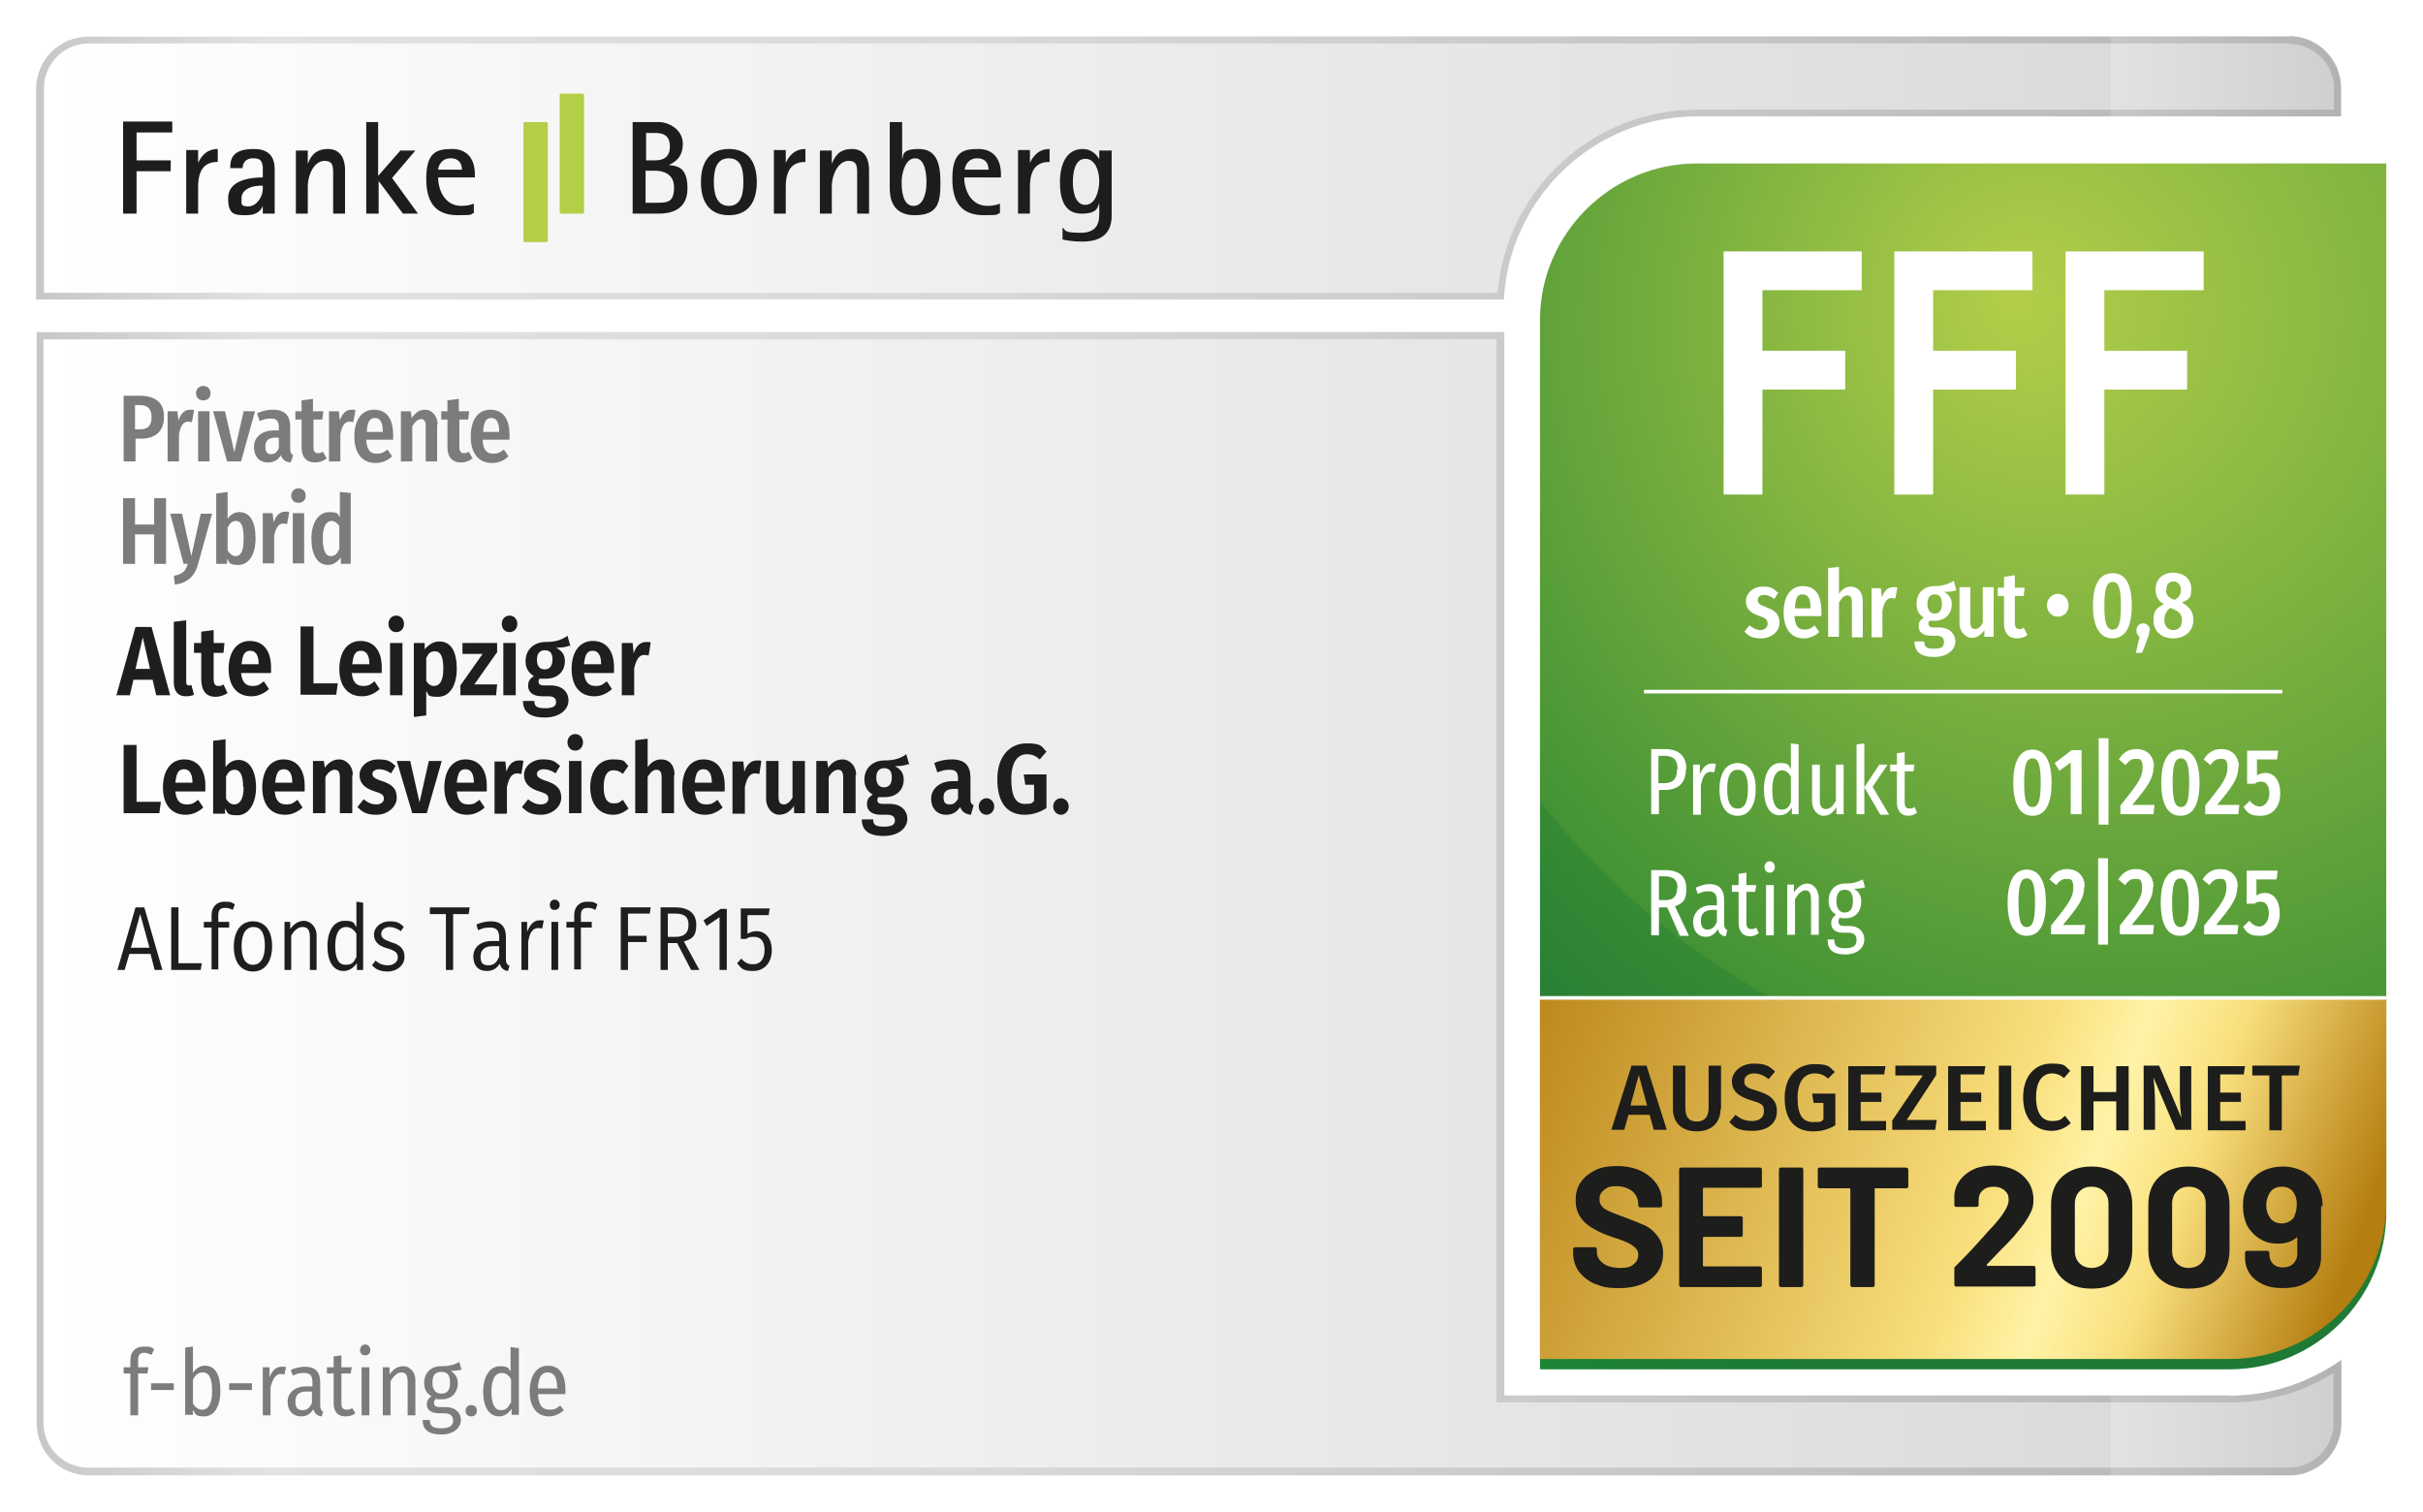 <?xml version="1.0" encoding="UTF-8"?>
<svg id="Siegel" xmlns="http://www.w3.org/2000/svg" version="1.1" xmlns:xlink="http://www.w3.org/1999/xlink" viewBox="0 0 468.4 292.3">
  <!-- Generator: Adobe Illustrator 29.2.1, SVG Export Plug-In . SVG Version: 2.1.0 Build 116)  -->
  <defs>
    <style>
      .st0 {
        fill: url(#Unbenannter_Verlauf_151);
      }

      .st1 {
        filter: url(#drop-shadow-2);
      }

      .st2 {
        fill: #b3ce47;
      }

      .st3 {
        fill: #1d1d1b;
      }

      .st4 {
        fill: url(#Unbenannter_Verlauf_15);
      }

      .st5 {
        fill: #fff;
      }

      .st6, .st7 {
        fill: none;
      }

      .st8 {
        fill: url(#Unbenannter_Verlauf_3091);
      }

      .st9 {
        fill: #1e1e1c;
      }

      .st10 {
        fill: #7c7c7c;
      }

      .st11 {
        fill: url(#Unbenannter_Verlauf_90);
        filter: url(#drop-shadow-1);
      }

      .st12 {
        fill: url(#Neues_Verlaufsfeld_3);
      }

      .st13 {
        filter: url(#drop-shadow-3);
      }

      .st14 {
        fill: url(#Unbenannter_Verlauf_309);
      }

      .st7 {
        stroke: #fff;
        stroke-miterlimit: 10;
        stroke-width: .7px;
      }

      .st15 {
        clip-path: url(#clippath);
      }
    </style>
    <linearGradient id="Unbenannter_Verlauf_15" data-name="Unbenannter Verlauf 15" x1="7.1" y1="174.7" x2="452.6" y2="174.7" gradientUnits="userSpaceOnUse">
      <stop offset="0" stop-color="#e3e2e2"/>
      <stop offset="0" stop-color="#fff"/>
      <stop offset=".9" stop-color="#dbdbdb"/>
      <stop offset=".9" stop-color="#e3e2e2"/>
      <stop offset="1" stop-color="#cfcfcf"/>
    </linearGradient>
    <linearGradient id="Unbenannter_Verlauf_309" data-name="Unbenannter Verlauf 309" x1="7.1" y1="174.7" x2="452.6" y2="174.7" gradientUnits="userSpaceOnUse">
      <stop offset="0" stop-color="#c7c7c6"/>
      <stop offset=".1" stop-color="#e3e2e2"/>
      <stop offset=".4" stop-color="#d9d9d9"/>
      <stop offset=".9" stop-color="#bcbcbb"/>
      <stop offset=".9" stop-color="#c7c7c6"/>
      <stop offset="1" stop-color="#b2b2b2"/>
    </linearGradient>
    <linearGradient id="Unbenannter_Verlauf_151" data-name="Unbenannter Verlauf 15" y1="32.5" y2="32.5" xlink:href="#Unbenannter_Verlauf_15"/>
    <linearGradient id="Unbenannter_Verlauf_3091" data-name="Unbenannter Verlauf 309" y1="32.5" y2="32.5" xlink:href="#Unbenannter_Verlauf_309"/>
    <clipPath id="clippath">
      <path class="st6" d="M467.6,23.3h-139.5c-20.2,0-36.6,16.4-36.6,36.6v209h139.5c20.2,0,36.6-16.4,36.6-36.6V23.3h0Z"/>
    </clipPath>
    <radialGradient id="Unbenannter_Verlauf_90" data-name="Unbenannter Verlauf 90" cx="430.4" cy="64.9" fx="389.1" fy="56.5" r="246.3" gradientUnits="userSpaceOnUse">
      <stop offset="0" stop-color="#b3ce49"/>
      <stop offset=".6" stop-color="#439335"/>
      <stop offset=".6" stop-color="#368a34"/>
      <stop offset=".8" stop-color="#1d7934"/>
      <stop offset=".9" stop-color="#1d7d34"/>
      <stop offset="1" stop-color="#1d8b37"/>
      <stop offset="1" stop-color="#1d8d38"/>
    </radialGradient>
    <filter id="drop-shadow-1" x="293" y="27" width="173" height="242.4" filterUnits="userSpaceOnUse">
      <feOffset dx="0" dy="2"/>
      <feGaussianBlur result="blur" stdDeviation="1.5"/>
      <feFlood flood-color="#000" flood-opacity=".8"/>
      <feComposite in2="blur" operator="in"/>
      <feComposite in="SourceGraphic"/>
    </filter>
    <linearGradient id="Neues_Verlaufsfeld_3" data-name="Neues Verlaufsfeld 3" x1="284.5" y1="192.8" x2="450.7" y2="254" gradientUnits="userSpaceOnUse">
      <stop offset="0" stop-color="#b57e11"/>
      <stop offset=".6" stop-color="#f9df7c"/>
      <stop offset=".7" stop-color="#fff3a7"/>
      <stop offset=".8" stop-color="#f9df7c"/>
      <stop offset="1" stop-color="#b57e11"/>
    </linearGradient>
    <filter id="drop-shadow-2" x="303.1" y="224.3" width="145.6" height="24.9" filterUnits="userSpaceOnUse">
      <feOffset dx="1.1" dy="1.1"/>
      <feGaussianBlur result="blur1" stdDeviation="0"/>
      <feFlood flood-color="#c19608" flood-opacity=".8"/>
      <feComposite in2="blur1" operator="in"/>
      <feComposite in="SourceGraphic"/>
    </filter>
    <filter id="drop-shadow-3" x="310.9" y="205.1" width="133.6" height="13.5" filterUnits="userSpaceOnUse">
      <feOffset dx=".6" dy=".6"/>
      <feGaussianBlur result="blur2" stdDeviation="0"/>
      <feFlood flood-color="#c19608" flood-opacity=".8"/>
      <feComposite in2="blur2" operator="in"/>
      <feComposite in="SourceGraphic"/>
    </filter>
  </defs>
  <g id="Quer">
    <g id="Hintergrund">
      <path class="st5" d="M461.4,22.5h-1.7v-5.5c0-9.4-7.6-17-17-17H17C7.6,0,0,7.6,0,17v258.2c0,9.4,7.6,17,17,17h425.5c9.4,0,17-7.6,17-17v-18.8c5.5-6.5,8.8-14.9,8.8-24V22.5h-7.1Z"/>
      <g>
        <g>
          <path class="st4" d="M431,269.7h-140.3V64.2H7.1v211c0,5.5,4.5,10,10,10h425.5c5.5,0,10-4.5,10-10v-12.3c-6.1,4.3-13.5,6.9-21.5,6.9Z"/>
          <path class="st14" d="M289.3,65.6v205.5h141.7c7.2,0,14.1-1.9,20.1-5.7v9.7c0,4.7-3.9,8.6-8.6,8.6H17c-4.7,0-8.6-3.9-8.6-8.6V65.6h280.8M290.7,64.2H7.1v211c0,5.5,4.5,10,10,10h425.5c5.5,0,10-4.5,10-10v-12.3c-6.1,4.3-13.5,6.9-21.5,6.9h-140.3V64.2h0Z"/>
        </g>
        <g>
          <path class="st0" d="M328.1,22.5h124.5v-5.5c0-5.5-4.5-10-10-10H17c-5.5,0-10,4.5-10,10v40.8h283.7c1.1-19.7,17.4-35.4,37.3-35.4Z"/>
          <path class="st8" d="M442.6,8.5c4.7,0,8.6,3.9,8.6,8.6v4.1h-123.1c-20.2,0-36.9,15.4-38.6,35.4H8.5V17c0-4.7,3.9-8.6,8.6-8.6h425.5M442.6,7.1H17c-5.5,0-10,4.5-10,10v40.8h283.7c1.1-19.7,17.4-35.4,37.3-35.4h124.5v-5.5c0-5.5-4.5-10-10-10h0Z"/>
        </g>
      </g>
      <g class="st15">
        <path class="st11" d="M431,262.7h-133.3V59.9c0-16.7,13.7-30.3,30.3-30.3h133.3v202.8c0,16.7-13.7,30.3-30.3,30.3Z"/>
      </g>
      <g id="FB_Logo">
        <path class="st3" d="M207.4,35.2c0-1.9.4-4.5,2.4-4.5s2.7,2.5,2.7,4.3-.7,4.6-2.7,4.6-2.4-2.7-2.4-4.4M214.8,29.1h-2.3v1.7h0c-.3-.6-1.3-2-3.2-2-3.1,0-4.4,2.9-4.4,6.4s1,6.1,4.2,6.1,3.1-1.4,3.4-2.1h0v1.9c0,1.4,0,3.9-3.6,3.9s-2.8-.6-3.5-1v2.3c.5.1,1.8.4,3.8.4,3.6,0,5.7-1.5,5.7-5v-12.7ZM196.8,41.3h2.3v-5.2c0-3.8,1.7-4.8,3.8-4.8v-2.5c-2.4,0-3.4,1.8-3.8,2.7h0v-2.5h-2.3v12.2ZM186.5,32.8c0-.5.5-2.2,2.4-2.2s2.2,1.4,2.2,2.2h-4.7ZM193.2,39.4c-.5.2-1.3.4-2.3.4-3.3,0-4.5-3.2-4.5-5.5h7.1v-.6c0-2.9-1.4-4.9-4.4-4.9s-5,.6-5,5.8,2.4,7,6.1,7,2.1-.2,3.1-.4v-1.8ZM174.3,35.2c0-1.7.7-4.6,2.6-4.6s2.2,2.9,2.2,4.7-.5,4.5-2.5,4.5-2.3-2.7-2.3-4.6M174.3,23.6h-2.3v12.7c0,1.5.2,5.3,4.8,5.3s5-2.5,5-6.3-.8-6.5-4.2-6.5-2.9,1.3-3.2,2h0v-7.2ZM158.5,41.3h2.3v-5.2c0-2.4,1.3-5,3.2-5s1.7,1.3,1.7,3.5v6.7h2.3v-8.5c0-1.5-.5-4-3.3-4s-3.5,1.9-3.9,2.9h0v-2.6h-2.3v12.2ZM149.6,41.3h2.3v-5.2c0-3.8,1.7-4.8,3.8-4.8v-2.5c-2.4,0-3.4,1.8-3.8,2.7h0v-2.5h-2.3v12.2ZM138,35.2c0-2,.3-4.6,2.9-4.6s2.8,2.6,2.8,4.6-.3,4.6-2.8,4.6-2.9-2.6-2.9-4.6M140.9,41.6c3.7,0,5.4-2.5,5.4-6.4s-1.7-6.4-5.4-6.4-5.4,2.5-5.4,6.4,1.7,6.4,5.4,6.4M124.9,33h1.7c1.1,0,3.7.3,3.7,3.2s-1.2,3-3.5,3h-2v-6.3ZM124.9,25.7h1.5c1.3,0,3.1.1,3.1,2.6s-1.8,2.7-3,2.7h-1.6v-5.3ZM122.3,41.3h4.9c2.2,0,5.7-.5,5.7-4.9s-2.3-4.3-3.6-4.5h0c.8-.4,2.7-1.2,2.7-4.1s-2.9-4.2-4.6-4.2h-5.1v17.7Z"/>
        <path class="st3" d="M84.7,32.8c0-.5.5-2.2,2.4-2.2s2.2,1.4,2.2,2.2h-4.7ZM91.5,39.4c-.5.2-1.3.4-2.3.4-3.3,0-4.5-3.2-4.5-5.5h7.1v-.6c0-2.9-1.4-4.9-4.4-4.9s-5,.6-5,5.8,2.4,7,6.1,7,2.1-.2,3.1-.4v-1.8ZM70.9,41.3h2.3v-6.3h0l4.7,6.3h2.9l-5-6.9,4.5-5.3h-2.9l-4.3,4.9v-10.4h-2.3v17.7ZM57.2,41.3h2.3v-5.2c0-2.4,1.3-5,3.2-5s1.7,1.3,1.7,3.5v6.7h2.3v-8.5c0-1.5-.5-4-3.3-4s-3.5,1.9-3.9,2.9h0v-2.6h-2.3v12.2ZM50.8,35.9v.7c0,1.4-1.2,3.3-2.8,3.3s-1.3-.6-1.3-1.6c0-1.6,1.8-2.4,3.6-2.4h.5ZM50.8,41.3h2.3v-8.4c0-1.1,0-4.1-4-4.1s-4.6,1.7-4.6,3.7h2.4c0-1,.6-1.9,2-1.9s1.7.4,1.9,1.6v2.1c-3.1,0-6.7.8-6.7,4s1.2,3.3,3.5,3.3,2.9-1.1,3.2-1.8h0v1.5ZM36,41.3h2.3v-5.2c0-3.8,1.7-4.8,3.8-4.8v-2.5c-2.4,0-3.4,1.8-3.8,2.7h0v-2.5h-2.3v12.2ZM23.8,41.3h2.6v-8.2h6.6v-2.1h-6.6v-5.4h6.9v-2.1h-9.5v17.7Z"/>
        <path class="st2" d="M101.5,23.6h4.1c.2,0,.3.1.3.3v22.6c0,.2-.1.3-.3.3h-4.1c-.2,0-.3-.1-.3-.3v-22.6c0-.2.1-.3.3-.3Z"/>
        <path class="st2" d="M108.5,18.1h4.1c.2,0,.3.1.3.3v22.6c0,.2-.1.3-.3.3h-4.1c-.2,0-.3-.1-.3-.3v-22.6c0-.2.1-.3.3-.3Z"/>
      </g>
      <g>
        <path class="st10" d="M26.7,262.9v1.4h2l-.2,1.2h-1.8v8.1h-1.5v-8.1h-1.3v-1.2h1.3v-1.4c0-1.5.9-2.6,2.6-2.6s1.4.2,2,.5l-.5,1.1c-.5-.2-1-.4-1.4-.4-.8,0-1.2.4-1.2,1.3Z"/>
        <path class="st10" d="M29.2,267.4h4.4v1.3h-4.4v-1.3Z"/>
        <path class="st10" d="M42.6,268.9c0,3-1.2,4.9-3.1,4.9s-1.7-.5-2.2-1.3v1h-1.5v-13l1.5-.2v5.1c.5-.8,1.3-1.4,2.3-1.4,1.9,0,3,1.6,3,4.8ZM41,268.9c0-2.7-.7-3.6-1.8-3.6s-1.5.7-1.9,1.4v4.6c.4.7,1,1.2,1.8,1.2,1.1,0,1.9-1,1.9-3.6Z"/>
        <path class="st10" d="M44.3,267.4h4.4v1.3h-4.4v-1.3Z"/>
        <path class="st10" d="M55.3,264.2l-.3,1.5c-.2,0-.4-.1-.7-.1-1,0-1.6.9-2,2.6v5.4h-1.5v-9.3h1.3v1.9c.6-1.4,1.3-2,2.4-2s.5,0,.8.1Z"/>
        <path class="st10" d="M62.5,272.7l-.3,1.1c-.8-.1-1.4-.5-1.6-1.4-.6,1-1.4,1.4-2.4,1.4-1.6,0-2.6-1.1-2.6-2.8s1.3-3,3.6-3h1.2v-.8c0-1.3-.5-1.8-1.6-1.8s-1.4.2-2.2.5l-.4-1.1c1-.4,1.9-.6,2.8-.6,2,0,2.9,1.1,2.9,3v4.4c0,.8.2,1.1.6,1.3ZM60.3,271.2v-2.2h-1c-1.5,0-2.2.6-2.2,1.9s.5,1.7,1.4,1.7,1.4-.5,1.8-1.4Z"/>
        <path class="st10" d="M68.7,273.2c-.5.4-1.2.6-1.9.6-1.5,0-2.3-.9-2.3-2.5v-5.8h-1.3v-1.2h1.3v-2.1l1.5-.2v2.3h2l-.2,1.2h-1.8v5.8c0,.8.3,1.2,1,1.2s.7-.1,1.1-.3l.6,1Z"/>
        <path class="st10" d="M71.6,261c0,.6-.4,1-1,1s-1-.4-1-1,.4-1.1,1-1.1,1,.5,1,1.1ZM71.4,273.6h-1.5v-9.3h1.5v9.3Z"/>
        <path class="st10" d="M80.3,266.8v6.8h-1.5v-6.6c0-1.2-.4-1.7-1.2-1.7s-1.5.7-2.1,1.7v6.6h-1.5v-9.3h1.3v1.4c.7-1,1.5-1.6,2.7-1.6s2.3,1.1,2.3,2.7Z"/>
        <path class="st10" d="M89.4,264.7c-.6.2-1.3.3-2.3.3.9.5,1.4,1.3,1.4,2.4,0,1.8-1.2,3.1-3.1,3.1s-.7,0-1-.2c-.3.2-.5.5-.5.9s.2.8,1.1.8h1.2c1.8,0,2.9,1.1,2.9,2.5s-1.3,2.8-3.8,2.8-3.6-1-3.6-2.8h1.4c0,1.1.5,1.6,2.2,1.6s2.3-.6,2.3-1.5-.6-1.4-1.7-1.4h-1c-1.7,0-2.4-.8-2.4-1.7s.4-1.2.9-1.6c-1-.6-1.4-1.4-1.4-2.6,0-1.9,1.3-3.2,3.2-3.2,2,0,2.7-.4,3.6-.8l.4,1.4ZM83.6,267.3c0,1.3.6,2.1,1.7,2.1s1.7-.6,1.7-2.1-.5-2.1-1.7-2.1-1.7.7-1.7,2.1Z"/>
        <path class="st10" d="M92.2,272.7c0,.6-.4,1.1-1.1,1.1s-1.1-.5-1.1-1.1.4-1.1,1.1-1.1,1.1.5,1.1,1.1Z"/>
        <path class="st10" d="M100.3,260.5v13h-1.4v-1.2c-.6.9-1.4,1.5-2.4,1.5-2,0-3.1-1.9-3.1-4.8s1.3-4.9,3.2-4.9,1.7.5,2.1,1.1v-4.8l1.5.2ZM98.8,271.2v-4.6c-.4-.7-1-1.2-1.8-1.2-1.2,0-2,1.1-2,3.6s.7,3.6,1.8,3.6,1.4-.5,1.9-1.4Z"/>
        <path class="st10" d="M109.2,269.5h-5.2c.1,2.3,1,3,2.2,3s1.4-.3,2.1-.8l.7.9c-.8.7-1.7,1.2-2.9,1.2-2.3,0-3.7-1.8-3.7-4.8s1.3-5,3.5-5,3.4,1.6,3.4,4.6,0,.6,0,.8ZM107.7,268.2c0-1.9-.6-2.9-1.8-2.9s-1.8.8-1.9,3.1h3.8v-.2Z"/>
      </g>
      <line class="st7" x1="317.8" y1="133.7" x2="441.2" y2="133.7"/>
    </g>
    <g id="Standangaben_AUSGEZEICHNET">
      <path class="st12" d="M431,262.7h-133.3v-69.8h163.6v39.5c0,16.7-13.7,30.3-30.3,30.3Z"/>
      <line class="st7" x1="297.6" y1="192.9" x2="461.3" y2="192.9"/>
      <g>
        <path class="st5" d="M395.5,174.5c0,4.3-1.3,6.4-3.7,6.4s-3.7-2.2-3.7-6.4,1.3-6.4,3.7-6.4,3.7,2.2,3.7,6.4ZM390.2,174.5c0,3.6.5,4.7,1.6,4.7s1.6-1.1,1.6-4.7-.5-4.7-1.6-4.7-1.6,1.1-1.6,4.7Z"/>
        <path class="st5" d="M402.9,171.5c0,2.1-1,3.6-4.1,7.3h4.3l-.2,1.8h-6.4v-1.7c3.5-4.3,4.3-5.5,4.3-7.3s-.6-1.7-1.4-1.7-1.3.4-1.9,1.2l-1.3-1.1c.8-1.3,1.9-2,3.4-2,2.2,0,3.4,1.5,3.4,3.4Z"/>
        <path class="st5" d="M407.5,182.6h-1.9v-16.7h1.9v16.7Z"/>
        <path class="st5" d="M416.2,171.5c0,2.1-1,3.6-4.1,7.3h4.3l-.2,1.8h-6.4v-1.7c3.5-4.3,4.3-5.5,4.3-7.3s-.6-1.7-1.4-1.7-1.3.4-1.9,1.2l-1.3-1.1c.8-1.3,1.9-2,3.4-2,2.2,0,3.4,1.5,3.4,3.4Z"/>
        <path class="st5" d="M425.1,174.5c0,4.3-1.3,6.4-3.7,6.4s-3.7-2.2-3.7-6.4,1.3-6.4,3.7-6.4,3.7,2.2,3.7,6.4ZM419.9,174.5c0,3.6.5,4.7,1.6,4.7s1.6-1.1,1.6-4.7-.5-4.7-1.6-4.7-1.6,1.1-1.6,4.7Z"/>
        <path class="st5" d="M432.5,171.5c0,2.1-1,3.6-4.1,7.3h4.3l-.2,1.8h-6.4v-1.7c3.5-4.3,4.3-5.5,4.3-7.3s-.6-1.7-1.4-1.7-1.3.4-1.9,1.2l-1.3-1.1c.8-1.3,1.9-2,3.4-2,2.2,0,3.4,1.5,3.4,3.4Z"/>
        <path class="st5" d="M440,170h-3.8v3.1c.5-.3,1-.5,1.6-.5,1.7,0,2.9,1.4,2.9,4s-1.5,4.3-3.8,4.3-2.5-.7-3.3-1.7l1.2-1.2c.6.7,1.2,1.1,2,1.1s1.8-.9,1.8-2.5-.7-2.3-1.5-2.3-.8.1-1.3.4h-1.5v-6.4h6l-.2,1.7Z"/>
      </g>
      <g>
        <path class="st5" d="M324.7,180.8l-2.4-5.4h-1.6v5.4h-1.5v-12.6h2.7c2.8,0,4.1,1.3,4.1,3.6s-.7,2.8-2.2,3.4l2.7,5.7h-1.7ZM324.3,171.7c0-1.5-.7-2.3-2.5-2.3h-1.1v4.6h1.2c1.6,0,2.3-.7,2.3-2.4Z"/>
        <path class="st5" d="M333.9,179.9l-.3,1.1c-.8-.1-1.3-.5-1.5-1.4-.6,1-1.4,1.5-2.3,1.5-1.6,0-2.5-1.2-2.5-2.9s1.3-3.2,3.5-3.2h1.1v-.8c0-1.4-.5-1.9-1.6-1.9s-1.3.2-2.1.5l-.4-1.2c.9-.4,1.8-.7,2.7-.7,1.9,0,2.8,1.1,2.8,3.1v4.5c0,.8.2,1.1.6,1.3ZM331.9,178.2v-2.3h-.9c-1.4,0-2.2.7-2.2,2s.5,1.8,1.3,1.8,1.4-.5,1.8-1.5Z"/>
        <path class="st5" d="M340.1,180.3c-.5.4-1.1.7-1.8.7-1.4,0-2.2-1-2.2-2.6v-6h-1.3v-1.3h1.3v-2.2l1.5-.2v2.4h1.9l-.2,1.3h-1.7v6c0,.8.3,1.2.9,1.2s.7-.1,1-.3l.5,1.1Z"/>
        <path class="st5" d="M343.1,167.6c0,.6-.4,1.1-1,1.1s-1-.5-1-1.1.4-1.1,1-1.1,1,.5,1,1.1ZM342.9,180.8h-1.5v-9.7h1.5v9.7Z"/>
        <path class="st5" d="M351.6,173.7v7h-1.5v-6.8c0-1.3-.4-1.8-1.1-1.8s-1.4.7-2,1.7v6.9h-1.5v-9.7h1.3v1.5c.7-1,1.5-1.7,2.6-1.7s2.2,1.1,2.2,2.9Z"/>
        <path class="st5" d="M360.6,171.5c-.6.2-1.3.3-2.2.3.9.5,1.4,1.3,1.4,2.5,0,1.9-1.1,3.2-3,3.2s-.7,0-1-.2c-.3.2-.4.5-.4.9s.2.8,1.1.8h1.1c1.7,0,2.8,1.1,2.8,2.6s-1.2,2.9-3.7,2.9-3.4-1-3.4-2.9h1.3c0,1.2.4,1.7,2.1,1.7s2.2-.6,2.2-1.6-.6-1.4-1.6-1.4h-1c-1.6,0-2.3-.8-2.3-1.8s.4-1.2.9-1.7c-.9-.6-1.4-1.4-1.4-2.7,0-2,1.3-3.3,3.1-3.3,1.9,0,2.6-.4,3.5-.8l.4,1.4ZM355,174.2c0,1.4.6,2.2,1.6,2.2s1.6-.7,1.6-2.2-.5-2.2-1.6-2.2-1.6.8-1.6,2.2Z"/>
      </g>
      <g>
        <path class="st5" d="M396.6,151.3c0,4.3-1.3,6.4-3.7,6.4s-3.7-2.2-3.7-6.4,1.3-6.4,3.7-6.4,3.7,2.2,3.7,6.4ZM391.3,151.3c0,3.6.5,4.7,1.6,4.7s1.6-1.1,1.6-4.7-.5-4.7-1.6-4.7-1.6,1.1-1.6,4.7Z"/>
        <path class="st5" d="M402.4,157.4h-2.1v-10l-2.2,1.6-.9-1.5,3.3-2.5h1.9v12.3Z"/>
        <path class="st5" d="M407.6,159.4h-1.9v-16.7h1.9v16.7Z"/>
        <path class="st5" d="M416.3,148.3c0,2.1-1,3.6-4.1,7.3h4.3l-.2,1.8h-6.4v-1.7c3.5-4.3,4.3-5.5,4.3-7.3s-.6-1.7-1.4-1.7-1.3.4-1.9,1.2l-1.3-1.1c.8-1.3,1.9-2,3.4-2,2.2,0,3.4,1.5,3.4,3.4Z"/>
        <path class="st5" d="M425.2,151.3c0,4.3-1.3,6.4-3.7,6.4s-3.7-2.2-3.7-6.4,1.3-6.4,3.7-6.4,3.7,2.2,3.7,6.4ZM420,151.3c0,3.6.5,4.7,1.6,4.7s1.6-1.1,1.6-4.7-.5-4.7-1.6-4.7-1.6,1.1-1.6,4.7Z"/>
        <path class="st5" d="M432.7,148.3c0,2.1-1,3.6-4.1,7.3h4.3l-.2,1.8h-6.4v-1.7c3.5-4.3,4.3-5.5,4.3-7.3s-.6-1.7-1.4-1.7-1.3.4-1.9,1.2l-1.3-1.1c.8-1.3,1.9-2,3.4-2,2.2,0,3.4,1.5,3.4,3.4Z"/>
        <path class="st5" d="M440.1,146.8h-3.8v3.1c.5-.3,1-.5,1.6-.5,1.7,0,2.9,1.4,2.9,4s-1.5,4.3-3.8,4.3-2.5-.7-3.3-1.7l1.2-1.2c.6.7,1.2,1.1,2,1.1s1.8-.9,1.8-2.5-.7-2.3-1.5-2.3-.8.1-1.3.4h-1.5v-6.4h6l-.2,1.7Z"/>
      </g>
      <g>
        <path class="st5" d="M325.9,148.7c0,2.8-1.6,4-4.1,4h-1.1v4.7h-1.5v-12.6h2.6c2.7,0,4.2,1.3,4.2,3.9ZM324.3,148.7c0-1.9-.9-2.6-2.6-2.6h-1.1v5.3h1c1.6,0,2.6-.6,2.6-2.7Z"/>
        <path class="st5" d="M331.7,147.7l-.3,1.6c-.2,0-.4-.1-.7-.1-1,0-1.6.9-1.9,2.7v5.6h-1.5v-9.7h1.3v1.9c.6-1.4,1.3-2.1,2.3-2.1s.5,0,.8.1Z"/>
        <path class="st5" d="M339.4,152.6c0,3.1-1.3,5.1-3.5,5.1s-3.5-1.9-3.5-5.1,1.3-5.1,3.5-5.1,3.5,1.8,3.5,5ZM333.9,152.6c0,2.6.7,3.7,2,3.7s2-1.1,2-3.8-.7-3.7-2-3.7-2,1.1-2,3.7Z"/>
        <path class="st5" d="M347.7,143.9v13.5h-1.3v-1.3c-.6.9-1.3,1.5-2.4,1.5-1.9,0-3-1.9-3-5s1.2-5.1,3.1-5.1,1.6.5,2.1,1.2v-5l1.5.2ZM346.2,154.9v-4.8c-.4-.7-1-1.2-1.7-1.2-1.1,0-1.9,1.2-1.9,3.8s.7,3.8,1.8,3.8,1.4-.5,1.8-1.4Z"/>
        <path class="st5" d="M356.3,157.4h-1.3v-1.4c-.6,1.1-1.4,1.7-2.5,1.7s-2.2-1.1-2.2-2.8v-7.1h1.5v7c0,1.1.4,1.6,1.2,1.6s1.4-.7,1.9-1.6v-7h1.5v9.7Z"/>
        <path class="st5" d="M360.4,157.4h-1.5v-13.5l1.5-.2v13.7ZM362,152.1l3.2,5.4h-1.7l-3.1-5.3,2.9-4.4h1.6l-2.9,4.3Z"/>
        <path class="st5" d="M370.7,157c-.5.4-1.1.7-1.8.7-1.4,0-2.2-1-2.2-2.6v-6h-1.3v-1.3h1.3v-2.2l1.5-.2v2.4h1.9l-.2,1.3h-1.7v6c0,.8.3,1.2.9,1.2s.7-.1,1-.3l.5,1.1Z"/>
      </g>
      <g class="st1">
        <path class="st3" d="M307.2,247.1c-1.3-.6-2.3-1.4-3.1-2.4-.7-1-1.1-2.3-1.1-3.6v-.7c0-.1,0-.2.1-.3,0,0,.2-.1.3-.1h3.8c.1,0,.2,0,.3.1,0,0,.1.2.1.3v.5c0,.9.4,1.6,1.2,2.2.8.6,1.9.9,3.3.9s2-.2,2.6-.7c.6-.5.9-1.1.9-1.8s-.2-1-.5-1.3c-.4-.4-.8-.7-1.4-1-.6-.3-1.6-.7-2.9-1.1-1.5-.5-2.7-1-3.7-1.6-1-.5-1.9-1.2-2.6-2.2s-1-2-1-3.4.3-2.5,1-3.5c.7-1,1.6-1.7,2.8-2.3s2.6-.8,4.2-.8,3.2.3,4.5.9c1.3.6,2.3,1.4,3.1,2.5s1.1,2.3,1.1,3.7v.5c0,.1,0,.2-.1.3,0,0-.2.1-.3.1h-3.8c-.1,0-.2,0-.3-.1,0,0-.1-.2-.1-.3v-.3c0-.9-.4-1.7-1.1-2.4-.8-.6-1.8-1-3.1-1s-1.8.2-2.4.7-.9,1-.9,1.8.2,1,.5,1.4c.3.4.8.7,1.5,1,.7.3,1.7.7,3.1,1.2,1.6.6,2.8,1.1,3.7,1.5.9.4,1.7,1.1,2.4,2s1.1,2,1.1,3.4c0,2.1-.8,3.7-2.3,4.9-1.5,1.2-3.6,1.8-6.2,1.8s-3.3-.3-4.6-.8Z"/>
        <path class="st3" d="M339.4,228.4c0,0-.2.1-.3.1h-10.8c-.1,0-.2,0-.2.2v5.1c0,.1,0,.2.2.2h7.1c.1,0,.2,0,.3.1s.1.2.1.3v3.2c0,.1,0,.2-.1.3,0,0-.2.1-.3.1h-7.1c-.1,0-.2,0-.2.2v5.3c0,.1,0,.2.2.2h10.8c.1,0,.2,0,.3.1,0,0,.1.2.1.3v3.2c0,.1,0,.2-.1.3,0,0-.2.1-.3.1h-15.2c-.1,0-.2,0-.3-.1,0,0-.1-.2-.1-.3v-22.3c0-.1,0-.2.1-.3,0,0,.2-.1.3-.1h15.2c.1,0,.2,0,.3.1s.1.2.1.3v3.2c0,.1,0,.2-.1.3Z"/>
        <path class="st3" d="M342.9,247.6c0,0-.1-.2-.1-.3v-22.3c0-.1,0-.2.1-.3,0,0,.2-.1.3-.1h3.9c.1,0,.2,0,.3.1,0,0,.1.2.1.3v22.3c0,.1,0,.2-.1.3,0,0-.2.1-.3.1h-3.9c-.1,0-.2,0-.3-.1Z"/>
        <path class="st3" d="M367.7,224.7c0,0,.1.2.1.3v3.2c0,.1,0,.2-.1.3s-.2.1-.3.1h-5.9c-.1,0-.2,0-.2.2v18.5c0,.1,0,.2-.1.3,0,0-.2.1-.3.1h-3.9c-.1,0-.2,0-.3-.1,0,0-.1-.2-.1-.3v-18.5c0-.1,0-.2-.2-.2h-5.7c-.1,0-.2,0-.3-.1s-.1-.2-.1-.3v-3.2c0-.1,0-.2.1-.3s.2-.1.3-.1h16.6c.1,0,.2,0,.3.1Z"/>
        <path class="st3" d="M383,243.6s0,0,.1,0h8.9c.1,0,.2,0,.3.1,0,0,.1.2.1.3v3.2c0,.1,0,.2-.1.3,0,0-.2.1-.3.1h-14.9c-.1,0-.2,0-.3-.1,0,0-.1-.2-.1-.3v-3c0-.2,0-.4.2-.5,1.1-1.1,2.2-2.2,3.3-3.4,1.1-1.2,1.8-2,2.1-2.3.6-.7,1.2-1.4,1.9-2.1,2-2.2,3-3.9,3-5s-.3-1.4-.8-1.9c-.6-.5-1.3-.7-2.1-.7s-1.6.2-2.1.7c-.6.5-.8,1.2-.8,2v.8c0,.1,0,.2-.1.3,0,0-.2.1-.3.1h-3.9c-.1,0-.2,0-.3-.1,0,0-.1-.2-.1-.3v-1.6c0-1.2.4-2.2,1.1-3.2.7-.9,1.6-1.6,2.7-2.1,1.1-.5,2.4-.7,3.8-.7s2.9.3,4.1.9c1.2.6,2,1.4,2.7,2.4.6,1,.9,2.1.9,3.3s-.2,1.9-.7,2.8c-.5,1-1.2,2-2.1,3.1-.7.9-1.4,1.7-2.2,2.5-.8.8-2,2-3.5,3.6l-.5.5s0,0,0,.1Z"/>
        <path class="st3" d="M397.5,246c-1.4-1.4-2.1-3.2-2.1-5.5v-8.7c0-2.3.7-4.1,2.1-5.4,1.4-1.3,3.3-2,5.7-2s4.3.7,5.8,2c1.4,1.3,2.1,3.2,2.1,5.4v8.7c0,2.3-.7,4.2-2.1,5.5-1.4,1.4-3.3,2-5.8,2s-4.3-.7-5.7-2ZM405.6,243.1c.6-.6.9-1.4.9-2.4v-9.1c0-1-.3-1.8-.9-2.4-.6-.6-1.4-.9-2.4-.9s-1.7.3-2.3.9c-.6.6-.9,1.4-.9,2.4v9.1c0,1,.3,1.8.9,2.4.6.6,1.4.9,2.3.9s1.8-.3,2.4-.9Z"/>
        <path class="st3" d="M416.3,246c-1.4-1.4-2.1-3.2-2.1-5.5v-8.7c0-2.3.7-4.1,2.1-5.4,1.4-1.3,3.3-2,5.7-2s4.3.7,5.8,2c1.4,1.3,2.1,3.2,2.1,5.4v8.7c0,2.3-.7,4.2-2.1,5.5-1.4,1.4-3.3,2-5.8,2s-4.3-.7-5.7-2ZM424.4,243.1c.6-.6.9-1.4.9-2.4v-9.1c0-1-.3-1.8-.9-2.4-.6-.6-1.4-.9-2.4-.9s-1.7.3-2.3.9c-.6.6-.9,1.4-.9,2.4v9.1c0,1,.3,1.8.9,2.4.6.6,1.4.9,2.3.9s1.8-.3,2.4-.9Z"/>
        <path class="st3" d="M447.6,232v9.9c0,1.2-.3,2.2-.9,3.2-.6.9-1.5,1.6-2.6,2.1s-2.4.7-3.9.7-2.7-.2-3.8-.7c-1.1-.5-2-1.2-2.6-2.1-.6-.9-.9-1.9-.9-3.1v-.9c0-.1,0-.2.1-.3s.2-.1.3-.1h3.9c.1,0,.2,0,.3.1s.1.2.1.3v.3c0,.7.2,1.3.7,1.8.5.5,1.1.7,1.9.7s1.5-.2,2-.7c.5-.5.8-1.1.8-1.9v-3.1c0,0,0-.1,0-.1,0,0,0,0-.1,0-.9.8-2.1,1.2-3.6,1.2s-2.5-.3-3.5-.9c-1-.6-1.9-1.5-2.5-2.6-.5-1-.8-2.3-.8-3.8s.2-2.4.7-3.4c.5-1.3,1.4-2.3,2.7-3.1,1.2-.7,2.7-1.1,4.3-1.1s3.1.4,4.4,1.2c1.2.8,2.1,1.9,2.7,3.3.4.9.6,2,.6,3.2ZM442.4,234c.3-.6.5-1.3.5-2.2s-.1-1.4-.4-2c-.5-1-1.3-1.5-2.5-1.5s-2,.5-2.5,1.5c-.3.6-.5,1.3-.5,2.1s.2,1.6.6,2.2c.5.9,1.4,1.3,2.4,1.3s2-.5,2.5-1.4Z"/>
      </g>
      <g class="st13">
        <path class="st3" d="M318.3,214.9h-4.1l-.8,2.9h-2.5l3.9-12.4h2.9l3.9,12.4h-2.5l-.8-2.9ZM317.8,213.1l-1.6-5.9-1.6,5.9h3.2Z"/>
        <path class="st3" d="M332,213.8c0,2.5-1.6,4.3-4.6,4.3s-4.6-1.8-4.6-4.3v-8.4h2.4v8.2c0,1.7.7,2.6,2.2,2.6s2.3-.9,2.3-2.6v-8.2h2.4v8.4Z"/>
        <path class="st3" d="M342.5,206.6l-1.2,1.4c-.9-.7-1.8-1.1-2.8-1.1s-1.9.5-1.9,1.5.5,1.3,2.6,1.9c2.2.7,3.7,1.6,3.7,3.9s-1.7,3.8-4.7,3.8-3.5-.7-4.5-1.7l1.2-1.4c.9.8,1.9,1.2,3.2,1.2s2.3-.6,2.3-1.9-.5-1.5-2.5-2.1c-2.6-.8-3.7-1.9-3.7-3.7s1.8-3.4,4.2-3.4,3,.5,4.1,1.5Z"/>
        <path class="st3" d="M354.1,206.6l-1.3,1.3c-.8-.7-1.5-1-2.6-1-1.8,0-3.3,1.3-3.3,4.7s1,4.7,3,4.7,1.4-.1,2-.5v-3.2h-1.9l-.3-1.8h4.5v6.1c-1.2.8-2.7,1.2-4.3,1.2-3.5,0-5.5-2.2-5.5-6.5s2.6-6.5,5.7-6.5,2.9.6,4,1.5Z"/>
        <path class="st3" d="M363.7,207.1h-4.6v3.5h4v1.8h-4v3.7h4.9v1.8h-7.3v-12.4h7.2l-.3,1.8Z"/>
        <path class="st3" d="M373.7,207.2l-5.7,8.7h5.8l-.3,1.9h-8.3v-1.8l5.9-8.7h-5.3v-1.9h7.9v1.8Z"/>
        <path class="st3" d="M383,207.1h-4.6v3.5h4v1.8h-4v3.7h4.9v1.8h-7.3v-12.4h7.2l-.3,1.8Z"/>
        <path class="st3" d="M388.2,217.8h-2.4v-12.4h2.4v12.4Z"/>
        <path class="st3" d="M399.6,206.4l-1.2,1.4c-.7-.6-1.5-.9-2.3-.9-1.7,0-3.1,1.3-3.1,4.6s1.3,4.6,3.1,4.6,1.8-.5,2.5-1l1.1,1.4c-.8.8-2.1,1.5-3.7,1.5-3.2,0-5.5-2.3-5.5-6.5s2.4-6.5,5.4-6.5,2.6.5,3.6,1.3Z"/>
        <path class="st3" d="M408.5,212.3h-4.4v5.6h-2.4v-12.4h2.4v5h4.4v-5h2.4v12.4h-2.4v-5.6Z"/>
        <path class="st3" d="M423.1,217.8h-3.1l-4.3-10.1c.1,1.1.3,2.7.3,5v5.1h-2.2v-12.4h3l4.3,10.1c-.1-.7-.3-2.5-.3-4.2v-5.8h2.2v12.4Z"/>
        <path class="st3" d="M433.2,207.1h-4.6v3.5h4v1.8h-4v3.7h4.9v1.8h-7.3v-12.4h7.2l-.3,1.8Z"/>
        <path class="st3" d="M443.7,207.3h-3.2v10.6h-2.4v-10.6h-3.3v-1.9h9.2l-.3,1.9Z"/>
      </g>
    </g>
    <g id="Produkt-_x2F_Tarifname">
      <g>
        <path class="st9" d="M29.5,131.4h-3.7l-.7,3h-2.6l3.7-13.2h3.1l3.6,13.2h-2.7l-.7-3ZM29,129.3l-1.4-6.1-1.4,6.1h2.8Z"/>
        <path class="st9" d="M33.6,131.9v-11.7l2.4-.3v11.9c0,.4.1.7.5.7s.3,0,.5-.1l.5,1.9c-.4.2-.9.3-1.6.3-1.5,0-2.3-1-2.3-2.7Z"/>
        <path class="st9" d="M44.1,133.9c-.7.5-1.6.8-2.4.8-1.9,0-2.8-1.2-2.8-3.5v-5h-1.4v-1.9h1.4v-2.2l2.4-.3v2.5h2.1l-.2,1.9h-1.9v5c0,1,.3,1.4.9,1.4s.7-.1,1-.3l.8,1.7Z"/>
        <path class="st9" d="M52.3,130.1h-5.7c.2,1.9,1,2.5,2.2,2.5s1.4-.3,2.2-.9l1,1.5c-.9.8-2,1.4-3.4,1.4-2.9,0-4.4-2.1-4.4-5.3s1.5-5.4,4.1-5.4,4.1,1.9,4.1,5.1,0,.8,0,1ZM50,128.3c0-1.5-.5-2.5-1.6-2.5s-1.5.7-1.7,2.6h3.3Z"/>
        <path class="st9" d="M60.6,132.1h4.7l-.3,2.2h-6.9v-13.2h2.5v10.9Z"/>
        <path class="st9" d="M73.7,130.1h-5.7c.2,1.9,1,2.5,2.2,2.5s1.4-.3,2.2-.9l1,1.5c-.9.8-2,1.4-3.4,1.4-2.9,0-4.4-2.1-4.4-5.3s1.5-5.4,4.1-5.4,4.1,1.9,4.1,5.1,0,.8,0,1ZM71.4,128.3c0-1.5-.5-2.5-1.6-2.5s-1.5.7-1.7,2.6h3.3Z"/>
        <path class="st9" d="M78.1,120.6c0,.9-.6,1.6-1.5,1.6s-1.5-.7-1.5-1.6.6-1.6,1.5-1.6,1.5.7,1.5,1.6ZM77.8,134.4h-2.4v-10.1h2.4v10.1Z"/>
        <path class="st9" d="M88.3,129.3c0,3.1-1.3,5.4-3.6,5.4s-1.7-.4-2.3-1.1v4.7l-2.4.3v-14.3h2.1v1.2c.9-1,1.8-1.5,2.8-1.5,2.4,0,3.4,2.1,3.4,5.3ZM85.7,129.3c0-2.5-.6-3.4-1.6-3.4s-1.3.5-1.7,1.3v4.4c.4.7.9,1,1.5,1,1.1,0,1.8-1,1.8-3.3Z"/>
        <path class="st9" d="M96,126.2l-4.3,6.1h4.4l-.2,2.1h-6.9v-1.9l4.3-6.1h-3.9v-2.1h6.7v1.9Z"/>
        <path class="st9" d="M100,120.6c0,.9-.6,1.6-1.5,1.6s-1.5-.7-1.5-1.6.6-1.6,1.5-1.6,1.5.7,1.5,1.6ZM99.7,134.4h-2.4v-10.1h2.4v10.1Z"/>
        <path class="st9" d="M110.1,124.8c-.7.3-1.5.4-2.6.4,1.1.6,1.7,1.3,1.7,2.6,0,2-1.4,3.4-3.7,3.4s-.7,0-1.1-.1c-.2.2-.3.4-.3.7s.2.7,1,.7h1.4c2.1,0,3.4,1.2,3.4,2.9s-1.6,3.3-4.6,3.3-4.2-1.2-4.2-3.2h2.2c0,1,.4,1.4,2.1,1.4s2.1-.5,2.1-1.2-.5-1.1-1.4-1.1h-1.3c-1.9,0-2.7-.9-2.7-2s.4-1.4,1.1-1.9c-1.1-.7-1.6-1.6-1.6-2.9,0-2.2,1.6-3.7,3.9-3.7,2.1,0,3.2-.5,4.2-1.2l.6,2.1ZM103.8,127.6c0,1.2.6,1.8,1.5,1.8s1.5-.6,1.5-1.9-.5-1.8-1.5-1.8-1.5.7-1.5,1.8Z"/>
        <path class="st9" d="M118.6,130.1h-5.7c.2,1.9,1,2.5,2.2,2.5s1.4-.3,2.2-.9l1,1.5c-.9.8-2,1.4-3.4,1.4-2.9,0-4.4-2.1-4.4-5.3s1.5-5.4,4.1-5.4,4.1,1.9,4.1,5.1,0,.8,0,1ZM116.2,128.3c0-1.5-.5-2.5-1.6-2.5s-1.5.7-1.7,2.6h3.3Z"/>
        <path class="st9" d="M125.8,124.1l-.4,2.6c-.3,0-.5-.1-.8-.1-1.1,0-1.6.9-2,2.6v5.2h-2.4v-10.1h2.1l.2,2c.4-1.4,1.3-2.2,2.4-2.2s.6,0,.9.2Z"/>
        <path class="st9" d="M26.4,155h4.7l-.3,2.2h-6.9v-13.2h2.5v10.9Z"/>
        <path class="st9" d="M39.6,153h-5.7c.2,1.9,1,2.5,2.2,2.5s1.4-.3,2.2-.9l1,1.5c-.9.8-2,1.4-3.4,1.4-2.9,0-4.4-2.1-4.4-5.3s1.5-5.4,4.1-5.4,4.1,1.9,4.1,5.1,0,.8,0,1ZM37.2,151.2c0-1.5-.5-2.5-1.6-2.5s-1.5.7-1.7,2.6h3.3Z"/>
        <path class="st9" d="M49.5,152.2c0,3.1-1.4,5.4-3.6,5.4s-1.8-.5-2.4-1.3v1h-2.3v-14.1l2.4-.3v5.4c.6-.9,1.5-1.4,2.5-1.4,2.1,0,3.4,2,3.4,5.4ZM47,152.2c0-2.6-.7-3.4-1.6-3.4s-1.3.5-1.7,1.3v4.3c.4.7.9,1.1,1.6,1.1,1,0,1.8-.9,1.8-3.4Z"/>
        <path class="st9" d="M58.8,153h-5.7c.2,1.9,1,2.5,2.2,2.5s1.4-.3,2.2-.9l1,1.5c-.9.8-2,1.4-3.4,1.4-2.9,0-4.4-2.1-4.4-5.3s1.5-5.4,4.1-5.4,4.1,1.9,4.1,5.1,0,.8,0,1ZM56.5,151.2c0-1.5-.5-2.5-1.6-2.5s-1.5.7-1.7,2.6h3.3Z"/>
        <path class="st9" d="M68.1,149.8v7.4h-2.4v-6.9c0-1.2-.4-1.5-1-1.5s-1.3.5-1.8,1.4v7h-2.4v-10.1h2.1l.2,1.3c.7-1,1.6-1.6,2.8-1.6s2.6,1.1,2.6,3Z"/>
        <path class="st9" d="M76.5,148l-.9,1.5c-.7-.5-1.5-.8-2.3-.8s-1.3.4-1.3.9.3.9,1.9,1.4c1.8.6,2.8,1.4,2.8,3.2s-1.8,3.3-3.9,3.3-2.8-.6-3.7-1.5l1.2-1.5c.7.6,1.5,1,2.4,1s1.5-.4,1.5-1.1-.3-1-2-1.5c-1.8-.6-2.7-1.6-2.7-3.1s1.4-3,3.6-3,2.4.5,3.3,1.2Z"/>
        <path class="st9" d="M82.6,157.2h-2.9l-3-10.1h2.6l1.8,8,1.8-8h2.5l-2.9,10.1Z"/>
        <path class="st9" d="M94,153h-5.7c.2,1.9,1,2.5,2.2,2.5s1.4-.3,2.2-.9l1,1.5c-.9.8-2,1.4-3.4,1.4-2.9,0-4.4-2.1-4.4-5.3s1.5-5.4,4.1-5.4,4.1,1.9,4.1,5.1,0,.8,0,1ZM91.6,151.2c0-1.5-.5-2.5-1.6-2.5s-1.5.7-1.7,2.6h3.3Z"/>
        <path class="st9" d="M101.2,147l-.4,2.6c-.3,0-.5-.1-.8-.1-1.1,0-1.6.9-2,2.6v5.2h-2.4v-10.1h2.1l.2,2c.4-1.4,1.3-2.2,2.4-2.2s.6,0,.9.2Z"/>
        <path class="st9" d="M108.3,148l-.9,1.5c-.7-.5-1.5-.8-2.3-.8s-1.3.4-1.3.9.3.9,1.9,1.4c1.8.6,2.8,1.4,2.8,3.2s-1.8,3.3-3.9,3.3-2.8-.6-3.7-1.5l1.2-1.5c.7.6,1.5,1,2.4,1s1.5-.4,1.5-1.1-.3-1-2-1.5c-1.8-.6-2.7-1.6-2.7-3.1s1.4-3,3.6-3,2.4.5,3.3,1.2Z"/>
        <path class="st9" d="M112.7,143.5c0,.9-.6,1.6-1.5,1.6s-1.5-.7-1.5-1.6.6-1.6,1.5-1.6,1.5.7,1.5,1.6ZM112.4,157.2h-2.4v-10.1h2.4v10.1Z"/>
        <path class="st9" d="M121.5,148l-1.1,1.6c-.6-.5-1.1-.7-1.8-.7-1.2,0-1.9,1-1.9,3.3s.8,3.1,1.9,3.1,1.1-.2,1.8-.7l1.1,1.7c-.8.7-1.8,1.2-3,1.2-2.7,0-4.4-2.1-4.4-5.3s1.7-5.4,4.3-5.4,2.2.4,3,1.2Z"/>
        <path class="st9" d="M130.3,149.8v7.4h-2.4v-6.9c0-1.2-.4-1.5-1-1.5s-1.2.5-1.7,1.4v7h-2.4v-14.1l2.4-.3v5.5c.7-1,1.6-1.5,2.6-1.5,1.6,0,2.6,1.1,2.6,3Z"/>
        <path class="st9" d="M140,153h-5.7c.2,1.9,1,2.5,2.2,2.5s1.4-.3,2.2-.9l1,1.5c-.9.8-2,1.4-3.4,1.4-2.9,0-4.4-2.1-4.4-5.3s1.5-5.4,4.1-5.4,4.1,1.9,4.1,5.1,0,.8,0,1ZM137.6,151.2c0-1.5-.5-2.5-1.6-2.5s-1.5.7-1.7,2.6h3.3Z"/>
        <path class="st9" d="M147.2,147l-.4,2.6c-.3,0-.5-.1-.8-.1-1.1,0-1.6.9-2,2.6v5.2h-2.4v-10.1h2.1l.2,2c.4-1.4,1.3-2.2,2.4-2.2s.6,0,.9.2Z"/>
        <path class="st9" d="M155.6,157.2h-2.1v-1.4c-.8,1.1-1.7,1.7-2.9,1.7s-2.5-1.2-2.5-3.1v-7.3h2.4v6.9c0,1.1.3,1.5,1,1.5s1.2-.5,1.7-1.3v-7.1h2.4v10.1Z"/>
        <path class="st9" d="M165.4,149.8v7.4h-2.4v-6.9c0-1.2-.4-1.5-1-1.5s-1.3.5-1.8,1.4v7h-2.4v-10.1h2.1l.2,1.3c.7-1,1.6-1.6,2.8-1.6s2.6,1.1,2.6,3Z"/>
        <path class="st9" d="M175.6,147.7c-.7.3-1.5.4-2.6.4,1.1.6,1.7,1.3,1.7,2.6,0,2-1.4,3.4-3.7,3.4s-.7,0-1.1-.1c-.2.2-.3.4-.3.7s.2.7,1,.7h1.4c2.1,0,3.4,1.2,3.4,2.9s-1.6,3.3-4.6,3.3-4.2-1.2-4.2-3.2h2.2c0,1,.4,1.4,2.1,1.4s2.1-.5,2.1-1.2-.5-1.1-1.4-1.1h-1.3c-1.9,0-2.7-.9-2.7-2s.4-1.4,1.1-1.9c-1.1-.7-1.6-1.6-1.6-2.9,0-2.2,1.6-3.7,3.9-3.7,2.1,0,3.2-.5,4.2-1.2l.6,2.1ZM169.4,150.4c0,1.2.6,1.8,1.5,1.8s1.5-.6,1.5-1.9-.5-1.8-1.5-1.8-1.5.7-1.5,1.8Z"/>
        <path class="st9" d="M188.2,155.7l-.5,1.8c-1-.1-1.7-.5-2.1-1.5-.7,1.1-1.6,1.5-2.7,1.5-1.8,0-2.9-1.3-2.9-3.1s1.5-3.4,4.2-3.4h1v-.5c0-1.3-.5-1.7-1.6-1.7s-1.5.2-2.4.5l-.6-1.8c1.1-.5,2.3-.7,3.4-.7,2.5,0,3.6,1.2,3.6,3.5v4.1c0,.8.2,1.1.7,1.3ZM185.2,154.4v-1.9h-.8c-1.3,0-2,.5-2,1.6s.4,1.4,1.2,1.4,1.2-.4,1.6-1.1Z"/>
        <path class="st9" d="M192.2,155.9c0,.9-.7,1.6-1.5,1.6s-1.5-.7-1.5-1.6.7-1.6,1.5-1.6,1.5.7,1.5,1.6Z"/>
        <path class="st9" d="M202.3,145.3l-1.3,1.5c-.8-.7-1.5-1-2.5-1-1.7,0-3,1.4-3,4.8s.9,4.8,2.6,4.8,1.2-.2,1.8-.5v-3.2h-1.7l-.3-2h4.4v6.5c-1.2.8-2.7,1.3-4.2,1.3-3.5,0-5.3-2.4-5.3-6.9s2.5-6.9,5.6-6.9,2.9.6,3.9,1.6Z"/>
        <path class="st9" d="M206.6,155.9c0,.9-.7,1.6-1.5,1.6s-1.5-.7-1.5-1.6.7-1.6,1.5-1.6,1.5.7,1.5,1.6Z"/>
        <path class="st9" d="M29.3,184.4h-4.3l-.9,3.1h-1.4l3.5-12.1h1.7l3.5,12.1h-1.5l-.8-3.1ZM28.9,183.2l-1.8-6.5-1.8,6.5h3.6Z"/>
        <path class="st9" d="M34.5,186.2h4.5l-.2,1.3h-5.7v-12.1h1.4v10.8Z"/>
        <path class="st9" d="M42.2,176.9v1.3h2.1v1.1h-2.1v8.1h-1.3v-8.1h-1.5v-1.1h1.5v-1.3c0-1.5.9-2.6,2.5-2.6s1.3.2,2,.5l-.4,1.1c-.5-.3-1-.4-1.5-.4-.9,0-1.3.4-1.3,1.4Z"/>
        <path class="st9" d="M52.6,182.9c0,2.9-1.3,4.9-3.7,4.9s-3.7-1.9-3.7-4.8,1.3-4.9,3.7-4.9,3.7,1.9,3.7,4.8ZM46.7,182.9c0,2.4.8,3.6,2.2,3.6s2.3-1.2,2.3-3.7-.8-3.6-2.2-3.6-2.3,1.2-2.3,3.7Z"/>
        <path class="st9" d="M61.2,180.9v6.6h-1.3v-6.4c0-1.4-.5-1.9-1.4-1.9s-1.7.7-2.2,1.7v6.6h-1.3v-9.3h1.1v1.4c.7-1,1.6-1.6,2.7-1.6s2.4,1.1,2.4,2.8Z"/>
        <path class="st9" d="M70.2,174.5v13h-1.2v-1.3c-.7.9-1.5,1.5-2.6,1.5-2,0-3.1-1.9-3.1-4.8s1.2-4.9,3.3-4.9,1.7.5,2.3,1.2v-4.9l1.3.2ZM68.9,185.1v-4.6c-.5-.8-1.1-1.3-2-1.3-1.3,0-2.1,1.2-2.1,3.7s.7,3.6,2,3.6,1.6-.5,2.1-1.5Z"/>
        <path class="st9" d="M78.1,179.1l-.6.9c-.7-.5-1.4-.8-2.2-.8s-1.6.5-1.6,1.3.5,1.1,1.8,1.6c1.8.5,2.7,1.3,2.7,2.9s-1.5,2.8-3.2,2.8-2.4-.5-3.1-1.2l.7-.9c.7.6,1.4.9,2.4.9s1.9-.6,1.9-1.5-.4-1.3-2.1-1.8c-1.8-.5-2.5-1.4-2.5-2.7s1.3-2.5,3-2.5,2,.4,2.8,1.1Z"/>
        <path class="st9" d="M90.7,176.7h-3.1v10.8h-1.4v-10.8h-3.1v-1.3h7.7l-.2,1.3Z"/>
        <path class="st9" d="M98.5,186.7l-.3,1c-.8-.1-1.3-.5-1.6-1.4-.6,1-1.5,1.4-2.5,1.4-1.7,0-2.6-1.1-2.6-2.8s1.3-3,3.6-3h1.4v-.7c0-1.4-.6-1.9-1.8-1.9s-1.4.2-2.3.5l-.3-1.1c1-.4,1.9-.6,2.8-.6,2,0,2.9,1.1,2.9,3v4.3c0,.9.3,1.1.7,1.3ZM96.5,185.1v-2.2h-1.2c-1.6,0-2.4.7-2.4,2s.5,1.7,1.5,1.7,1.6-.5,2-1.5Z"/>
        <path class="st9" d="M105.1,178.1l-.3,1.4c-.2,0-.4-.1-.7-.1-1.1,0-1.7.8-2,2.7v5.4h-1.3v-9.3h1.1v1.9c.6-1.4,1.3-2.2,2.4-2.2s.6,0,.8.1Z"/>
        <path class="st9" d="M108.2,174.9c0,.6-.4,1-1,1s-.9-.4-.9-1,.4-1,.9-1,1,.4,1,1ZM107.9,187.5h-1.3v-9.3h1.3v9.3Z"/>
        <path class="st9" d="M112.3,176.9v1.3h2.1v1.1h-2.1v8.1h-1.3v-8.1h-1.5v-1.1h1.5v-1.3c0-1.5.9-2.6,2.5-2.6s1.3.2,2,.5l-.4,1.1c-.5-.3-1-.4-1.5-.4-.9,0-1.3.4-1.3,1.4Z"/>
        <path class="st9" d="M120.1,175.4h5.7l-.2,1.2h-4.2v4.3h3.6v1.2h-3.6v5.4h-1.4v-12.1Z"/>
        <path class="st9" d="M130.9,182.3h-1.8v5.2h-1.4v-12.1h2.8c2.7,0,4.1,1.2,4.1,3.4s-.8,2.7-2.4,3.2l3,5.5h-1.6l-2.7-5.2ZM130.6,181.1c1.6,0,2.5-.7,2.5-2.3s-.8-2.2-2.6-2.2h-1.4v4.5h1.6Z"/>
        <path class="st9" d="M140.4,187.5h-1.3v-10.2l-2.5,1.7-.6-1.1,3.3-2.2h1.2v11.8Z"/>
        <path class="st9" d="M148.7,176.9h-4.2v3.6c.6-.3,1.1-.5,1.7-.5,1.8,0,3,1.4,3,3.7s-1.4,4-3.6,4-2.3-.6-3.1-1.5l.8-.9c.7.8,1.3,1.1,2.3,1.1,1.4,0,2.2-1,2.2-2.8s-.9-2.5-2-2.5-1,.1-1.6.4h-1v-5.9h5.6l-.2,1.2Z"/>
      </g>
    </g>
    <g id="Rating">
      <g id="sehr_gut">
        <g>
          <path class="st5" d="M343.8,114.5l-.8,1.3c-.6-.5-1.3-.8-2-.8s-1.2.4-1.2,1,.3.9,1.7,1.4c1.6.6,2.5,1.3,2.5,3s-1.6,3-3.5,3-2.5-.5-3.3-1.3l1-1.2c.6.5,1.4.9,2.1.9s1.4-.4,1.4-1.2-.3-1.1-1.8-1.6c-1.7-.6-2.4-1.5-2.4-2.8s1.2-2.8,3.2-2.8,2.1.4,2.9,1.1Z"/>
          <path class="st5" d="M352,119.1h-5.1c.1,2,.8,2.6,1.9,2.6s1.3-.3,2-.8l.9,1.3c-.8.7-1.8,1.2-3,1.2-2.5,0-3.9-1.9-3.9-5s1.3-5.1,3.7-5.1,3.6,1.7,3.6,4.8,0,.7,0,.9ZM350,117.5c0-1.7-.4-2.6-1.5-2.6s-1.4.7-1.5,2.7h3Z"/>
          <path class="st5" d="M360.1,116.2v7h-2.1v-6.7c0-1.1-.3-1.4-.9-1.4s-1.1.5-1.6,1.4v6.6h-2.1v-13.3l2.1-.2v5.2c.6-.9,1.3-1.4,2.3-1.4,1.4,0,2.3,1.1,2.3,2.8Z"/>
          <path class="st5" d="M366.8,113.5l-.4,2.2c-.2,0-.4-.1-.7-.1-1,0-1.5.9-1.8,2.4v5.2h-2.1v-9.5h1.8l.2,1.8c.4-1.3,1.2-2,2.1-2s.5,0,.8.1Z"/>
          <path class="st5" d="M378.1,114.1c-.6.3-1.3.3-2.3.3,1,.5,1.5,1.3,1.5,2.4,0,1.9-1.3,3.2-3.3,3.2s-.7,0-.9-.1c-.2.2-.3.4-.3.7s.2.7,1,.7h1.1c1.9,0,3.1,1.2,3.1,2.7s-1.4,3-4.1,3-3.8-1.1-3.8-3h1.9c0,1,.3,1.4,1.9,1.4s1.9-.5,1.9-1.3-.5-1.2-1.4-1.2h-1c-1.8,0-2.5-.8-2.5-1.8s.4-1.3,1-1.7c-1-.6-1.4-1.5-1.4-2.7,0-2.1,1.4-3.4,3.5-3.4,1.8,0,2.7-.5,3.7-1l.5,1.8ZM372.6,116.7c0,1.2.5,1.9,1.4,1.9s1.4-.6,1.4-1.9-.5-1.8-1.4-1.8-1.4.6-1.4,1.9Z"/>
          <path class="st5" d="M385.4,123.1h-1.8v-1.3c-.7,1-1.5,1.5-2.5,1.5s-2.3-1.1-2.3-2.8v-7h2.1v6.8c0,.9.3,1.3.9,1.3s1.2-.5,1.5-1.3v-6.8h2.1v9.5Z"/>
          <path class="st5" d="M392,122.7c-.6.5-1.3.7-2.1.7-1.7,0-2.5-1.1-2.5-2.9v-5.3h-1.2v-1.6h1.2v-2.1l2.1-.3v2.4h1.9l-.2,1.6h-1.7v5.3c0,.7.3,1.1.8,1.1s.6,0,.9-.3l.7,1.4Z"/>
          <path class="st5" d="M399.9,117c0,1.3-.9,2.2-2.1,2.2s-2.1-1-2.1-2.2.9-2.2,2.1-2.2,2.1,1,2.1,2.3Z"/>
          <path class="st5" d="M412.1,117.1c0,4.2-1.3,6.3-3.7,6.3s-3.8-2.1-3.8-6.3,1.3-6.3,3.8-6.3,3.7,2.1,3.7,6.3ZM406.8,117.1c0,3.5.5,4.6,1.6,4.6s1.6-1,1.6-4.6-.5-4.6-1.6-4.6-1.6,1.1-1.6,4.6Z"/>
          <path class="st5" d="M415.5,122c0,.4-.1.8-.4,1.6l-1,2.6h-1.2l.7-3.1c-.4-.3-.6-.7-.6-1.2,0-.8.5-1.4,1.3-1.4s1.3.6,1.3,1.4Z"/>
          <path class="st5" d="M424,119.9c0,2-1.5,3.5-3.9,3.5s-3.8-1.5-3.8-3.5.7-2.4,2-3.1c-1.2-.7-1.6-1.7-1.6-2.9,0-2,1.5-3.2,3.4-3.2s3.5,1.1,3.5,3.1-.5,2-1.8,2.7c1.5.8,2.2,1.8,2.2,3.2ZM421.8,119.9c0-1.1-.5-1.7-1.8-2.2l-.4-.2c-.8.5-1.2,1.3-1.2,2.4s.7,1.9,1.7,1.9,1.7-.6,1.7-1.9ZM418.7,114c0,1,.5,1.5,1.5,1.9h.3c.8-.5,1.1-1.1,1.1-1.9s-.5-1.6-1.4-1.6-1.4.5-1.4,1.7Z"/>
        </g>
        <g id="fff">
          <path class="st5" d="M366.2,95.5v-46.9h26.7v7.5h-19.2v11.7h16v7.5h-16v20.3h-7.5Z"/>
          <path class="st5" d="M399.3,95.5v-46.9h26.7v7.5h-19.2v11.7h16v7.5h-16v20.3h-7.5Z"/>
          <path class="st5" d="M333.2,95.5v-46.9h26.7v7.5h-19.2v11.7h16v7.5h-16v20.3h-7.5Z"/>
        </g>
      </g>
    </g>
    <g id="Kategorie">
      <g>
        <path class="st10" d="M29.8,103.3h-3.7v5.7h-2.3v-12.7h2.3v5.1h3.7v-5.1h2.3v12.7h-2.3v-5.7Z"/>
        <path class="st10" d="M38.3,109c-.6,2.3-2,3.7-4.5,4l-.2-1.7c1.7-.3,2.3-.9,2.7-2.3h-.8l-2.6-9.7h2.3l1.8,8.2,1.8-8.2h2.2l-2.7,9.7Z"/>
        <path class="st10" d="M49.4,104.1c0,3.1-1.3,5.1-3.3,5.1s-1.7-.5-2.2-1.2v1h-2.1v-13.6l2.2-.3v5.2c.5-.8,1.3-1.3,2.3-1.3,2,0,3.1,1.8,3.1,5.1ZM47.1,104.1c0-2.7-.6-3.4-1.5-3.4s-1.2.6-1.6,1.3v4.4c.4.6.9,1.1,1.5,1.1,1,0,1.6-.8,1.6-3.4Z"/>
        <path class="st10" d="M55.9,99.1l-.4,2.2c-.2,0-.5-.1-.7-.1-1,0-1.5.9-1.8,2.4v5.3h-2.2v-9.7h1.9l.2,1.8c.4-1.3,1.2-2.1,2.2-2.1s.5,0,.8.1Z"/>
        <path class="st10" d="M59.1,95.8c0,.8-.5,1.4-1.4,1.4s-1.4-.6-1.4-1.4.6-1.4,1.4-1.4,1.4.6,1.4,1.4ZM58.8,108.9h-2.2v-9.7h2.2v9.7Z"/>
        <path class="st10" d="M67.8,95.4v13.6h-1.9v-1.2c-.7.8-1.4,1.4-2.5,1.4-2.1,0-3.2-2-3.2-5.1s1.4-5.1,3.4-5.1,1.6.4,2.1,1v-4.9l2.2.2ZM65.6,106.3v-4.6c-.4-.6-.9-1-1.5-1-1,0-1.7,1-1.7,3.4s.6,3.4,1.5,3.4,1.2-.4,1.6-1.2Z"/>
      </g>
    </g>
    <g id="Bereich">
      <g>
        <path class="st10" d="M31.7,80.6c0,2.9-1.8,4.2-4.5,4.2h-1v4.4h-2.3v-12.7h3.1c3,0,4.7,1.3,4.7,4ZM29.3,80.6c0-1.6-.8-2.3-2.3-2.3h-.9v4.7h.9c1.5,0,2.3-.6,2.3-2.4Z"/>
        <path class="st10" d="M37.5,79.4l-.4,2.2c-.2,0-.5-.1-.7-.1-1,0-1.5.9-1.8,2.4v5.3h-2.2v-9.7h1.9l.2,1.8c.4-1.3,1.2-2.1,2.2-2.1s.5,0,.8.1Z"/>
        <path class="st10" d="M40.7,76c0,.8-.5,1.4-1.4,1.4s-1.4-.6-1.4-1.4.6-1.4,1.4-1.4,1.4.6,1.4,1.4ZM40.5,89.2h-2.2v-9.7h2.2v9.7Z"/>
        <path class="st10" d="M46.5,89.2h-2.6l-2.7-9.7h2.3l1.8,7.9,1.8-7.9h2.2l-2.7,9.7Z"/>
        <path class="st10" d="M56.7,87.9l-.5,1.5c-1-.1-1.6-.5-1.9-1.4-.6,1-1.5,1.4-2.5,1.4-1.7,0-2.7-1.2-2.7-3s1.4-3.2,3.9-3.2h.9v-.6c0-1.2-.4-1.7-1.5-1.7s-1.4.2-2.2.5l-.5-1.5c1-.5,2.1-.7,3.1-.7,2.3,0,3.3,1.2,3.3,3.3v4.3c0,.7.2,1,.6,1.2ZM53.9,86.6v-2h-.7c-1.3,0-1.9.6-1.9,1.7s.4,1.5,1.1,1.5,1.2-.4,1.5-1.2Z"/>
        <path class="st10" d="M63,88.7c-.6.5-1.4.7-2.1.7-1.7,0-2.6-1.1-2.6-2.9v-5.4h-1.2v-1.6h1.2v-2.1l2.2-.3v2.4h2l-.2,1.6h-1.7v5.4c0,.7.3,1.1.8,1.1s.6,0,1-.3l.8,1.4Z"/>
        <path class="st10" d="M68.7,79.4l-.4,2.2c-.2,0-.5-.1-.7-.1-1,0-1.5.9-1.8,2.4v5.3h-2.2v-9.7h1.9l.2,1.8c.4-1.3,1.2-2.1,2.2-2.1s.5,0,.8.1Z"/>
        <path class="st10" d="M76.1,85h-5.3c.1,2.1.9,2.7,2,2.7s1.4-.3,2.1-.8l.9,1.3c-.8.8-1.9,1.3-3.2,1.3-2.6,0-4.1-1.9-4.1-5.1s1.4-5.2,3.8-5.2,3.7,1.7,3.7,4.9,0,.7,0,.9ZM74,83.4c0-1.7-.5-2.6-1.5-2.6s-1.5.7-1.6,2.7h3.1Z"/>
        <path class="st10" d="M84.5,82.1v7.1h-2.2v-6.8c0-1.1-.4-1.4-.9-1.4s-1.2.5-1.7,1.4v6.8h-2.2v-9.7h1.9l.2,1.3c.7-1,1.4-1.6,2.6-1.6s2.4,1.1,2.4,2.9Z"/>
        <path class="st10" d="M91.2,88.7c-.6.5-1.4.7-2.1.7-1.7,0-2.6-1.1-2.6-2.9v-5.4h-1.2v-1.6h1.2v-2.1l2.2-.3v2.4h2l-.2,1.6h-1.7v5.4c0,.7.3,1.1.8,1.1s.6,0,1-.3l.8,1.4Z"/>
        <path class="st10" d="M98.6,85h-5.3c.1,2.1.9,2.7,2,2.7s1.4-.3,2.1-.8l.9,1.3c-.8.8-1.9,1.3-3.2,1.3-2.6,0-4.1-1.9-4.1-5.1s1.4-5.2,3.8-5.2,3.7,1.7,3.7,4.9,0,.7,0,.9ZM96.5,83.4c0-1.7-.5-2.6-1.5-2.6s-1.5.7-1.6,2.7h3.1Z"/>
      </g>
    </g>
  </g>
</svg>